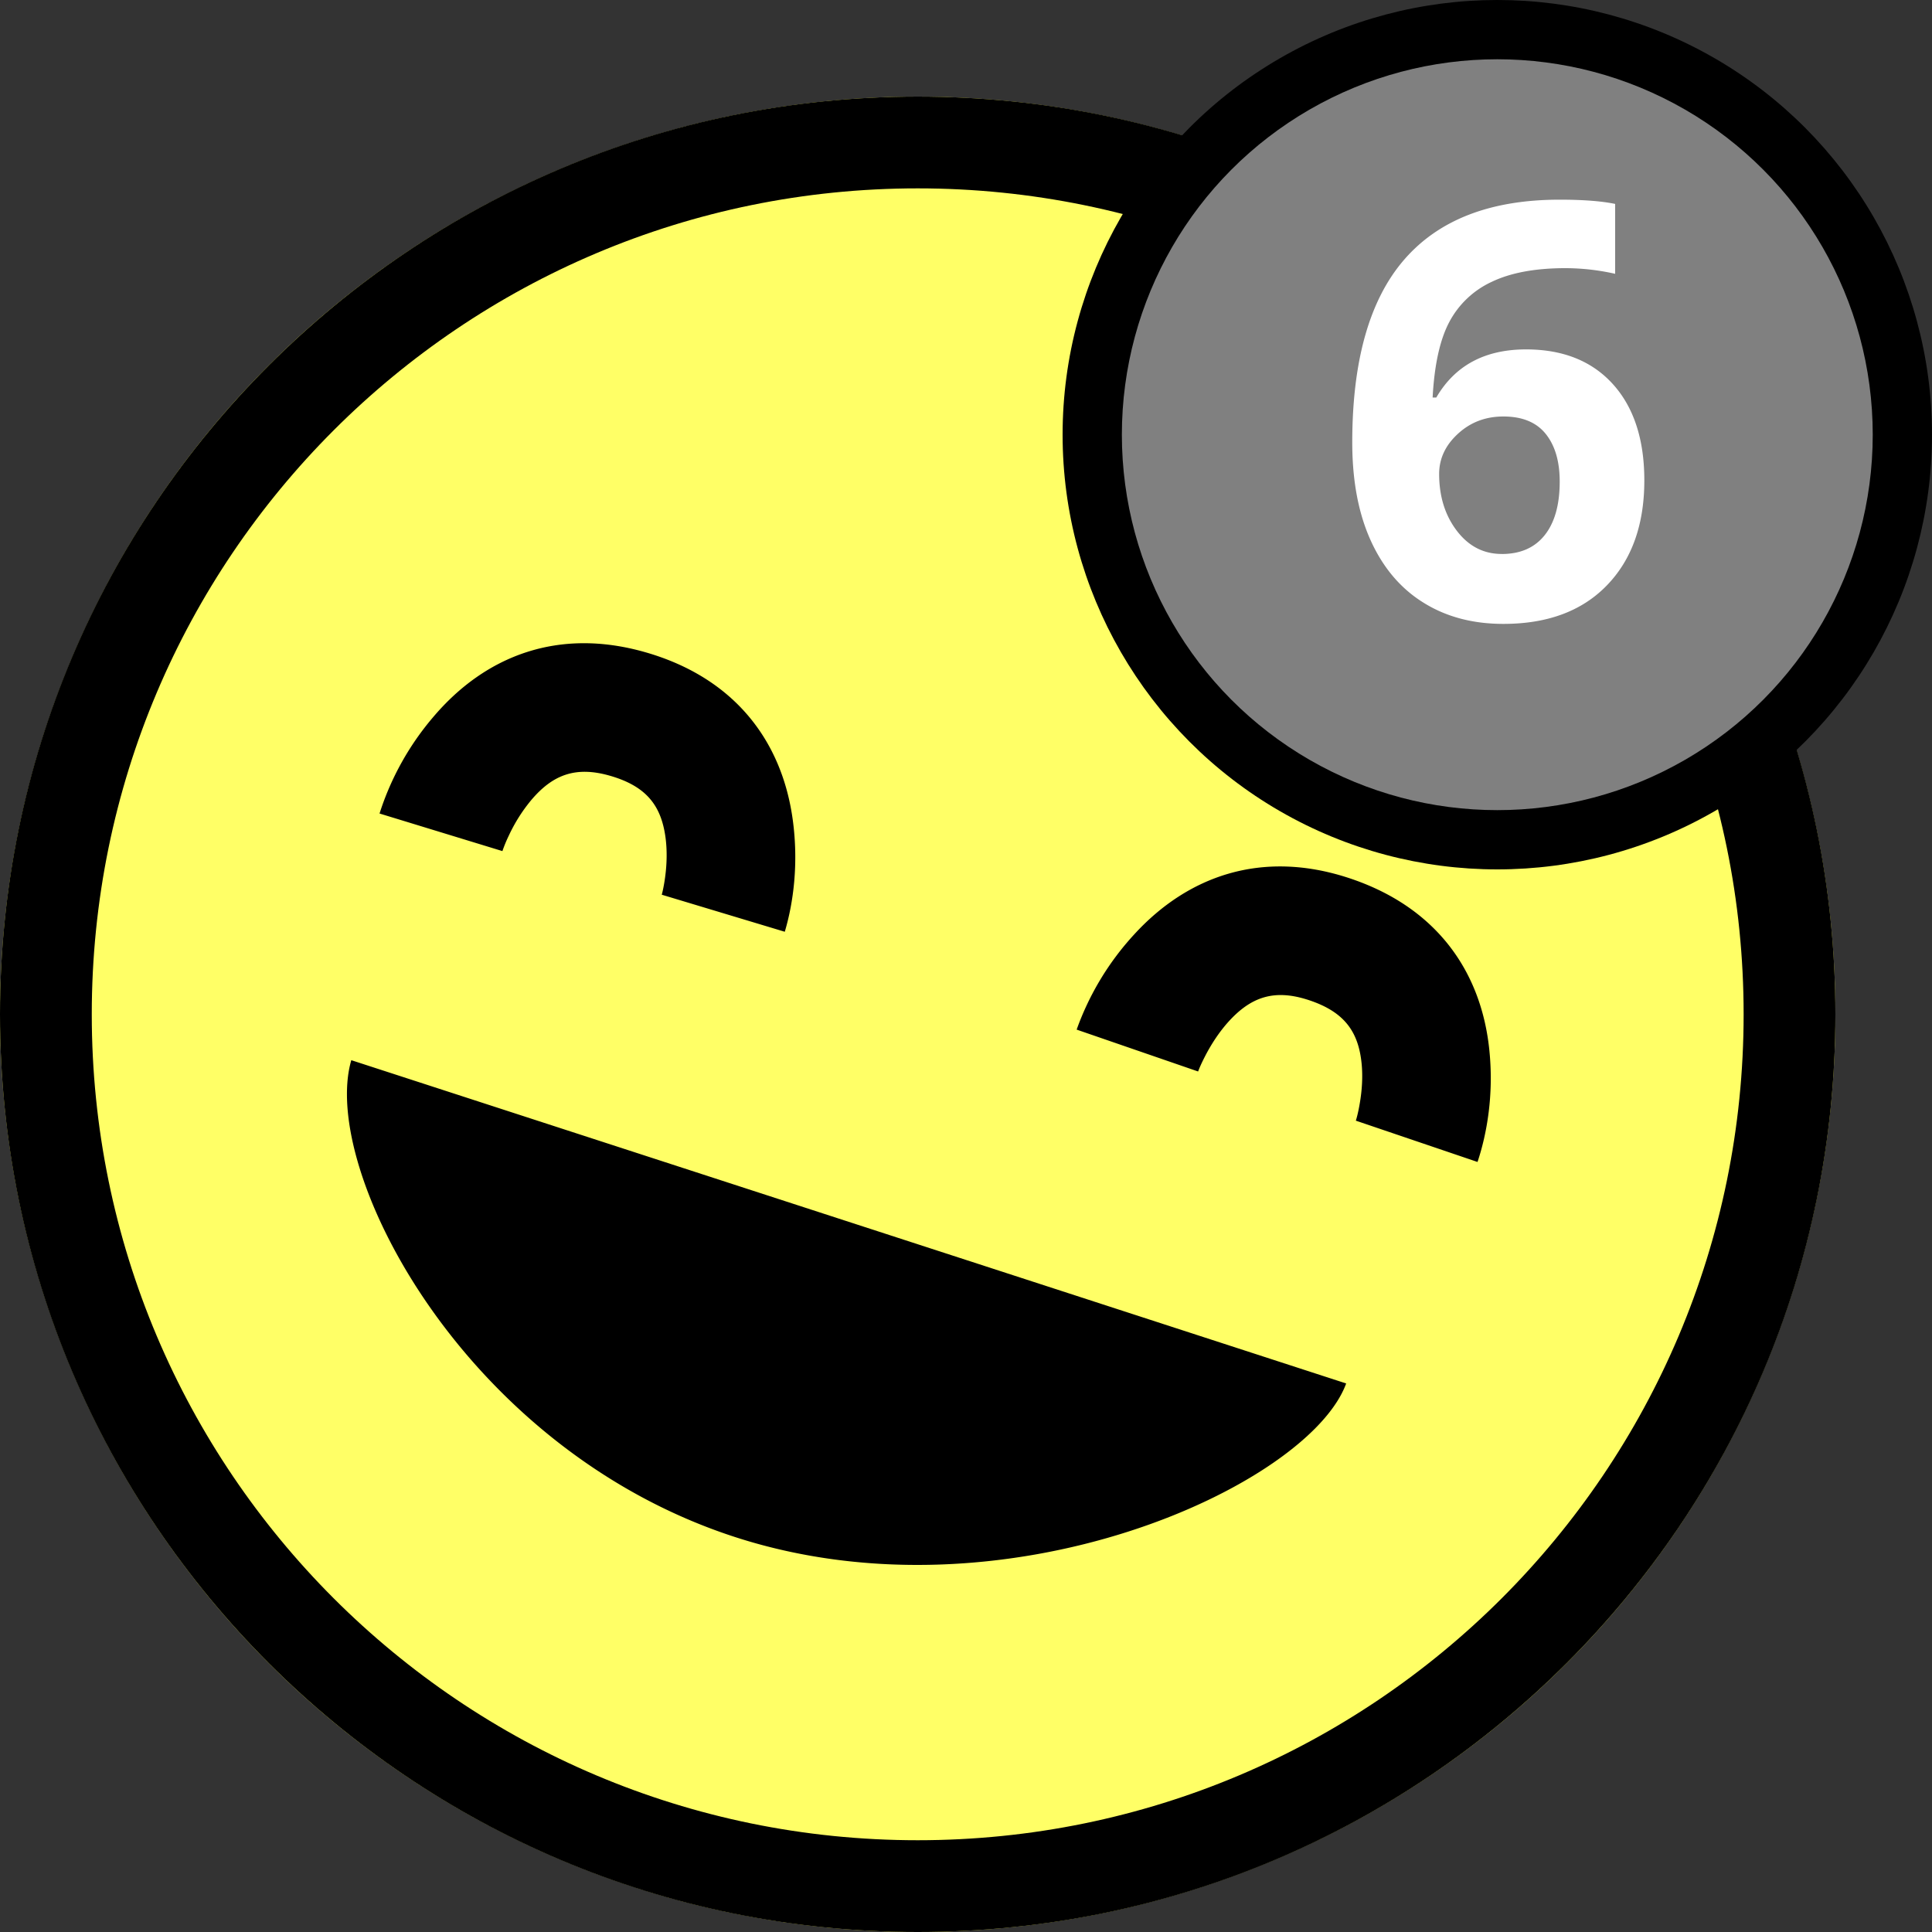 <svg viewBox="0 0 40 40" xmlns="http://www.w3.org/2000/svg"><rect x="0" y="0" width="40" height="40" fill="#333333" stroke="none"/><g fill="none" fill-rule="evenodd"><g transform="translate(0 2)"><circle fill="#FF6" cx="19" cy="19" r="19"/><g fill="#000"><path d="M7.273 19.95l20.598 6.693c-.772 2.115-7.038 5.004-12.658 3.178-5.623-1.827-8.596-7.616-7.94-9.87zM24.806 20.184l-2.515-.867a5.776 5.776 0 0 1 1.186-1.965c1.12-1.227 2.654-1.757 4.43-1.18 1.82.592 2.767 1.93 2.93 3.588.09.903-.05 1.704-.243 2.287l-.004.01-2.519-.855-.002.006c.02-.058.053-.184.082-.355.049-.28.066-.565.04-.831-.066-.664-.358-1.077-1.106-1.32-.702-.228-1.181-.063-1.643.443-.19.209-.357.46-.493.724-.08.155-.128.27-.143.315zM10.402 15.621l-2.544-.778a5.776 5.776 0 0 1 1.118-2.005c1.076-1.266 2.59-1.849 4.386-1.334 1.839.527 2.832 1.832 3.053 3.483.12.9.01 1.705-.164 2.294l-.003.01-2.547-.767-.002.007c.017-.058.046-.186.07-.358.039-.281.045-.567.01-.832-.089-.661-.395-1.063-1.15-1.28-.71-.204-1.184-.022-1.627.5a3.371 3.371 0 0 0-.468.74 2.845 2.845 0 0 0-.132.32z"/></g><path d="M19 38C8.507 38 0 29.493 0 19S8.507 0 19 0s19 8.507 19 19-8.507 19-19 19zm0-1.9c9.444 0 17.1-7.656 17.1-17.1 0-9.444-7.656-17.1-17.1-17.1C9.556 1.9 1.9 9.556 1.9 19c0 9.444 7.656 17.1 17.1 17.1z" fill="#000" fill-rule="nonzero"/></g><g transform="translate(22)"><circle fill="#000" cx="9" cy="9" r="9"/><g transform="translate(1 1)"><circle fill="gray" cx="8" cy="8" r="7.773"/><path d="M4.997 8.161c0-1.695.358-2.957 1.075-3.785.717-.828 1.79-1.242 3.22-1.242.488 0 .871.03 1.148.088v1.447a4.693 4.693 0 0 0-1.03-.117c-.622 0-1.129.094-1.521.281a1.891 1.891 0 0 0-.882.832c-.195.367-.31.889-.346 1.565h.076c.387-.664 1.006-.996 1.858-.996.765 0 1.365.24 1.799.72.433.48.65 1.145.65 1.992 0 .915-.258 1.638-.773 2.171-.516.534-1.231.8-2.145.8-.633 0-1.185-.146-1.655-.44-.471-.292-.834-.72-1.09-1.282-.256-.563-.384-1.24-.384-2.034zm3.094 2.309c.387 0 .683-.13.89-.39.207-.26.311-.63.311-1.11 0-.418-.097-.747-.29-.987-.193-.24-.485-.36-.876-.36-.367 0-.68.118-.94.357-.26.238-.39.515-.39.832 0 .465.122.857.366 1.177.244.32.554.48.929.48z" fill="#FFF" fill-rule="nonzero"/></g></g></g></svg>